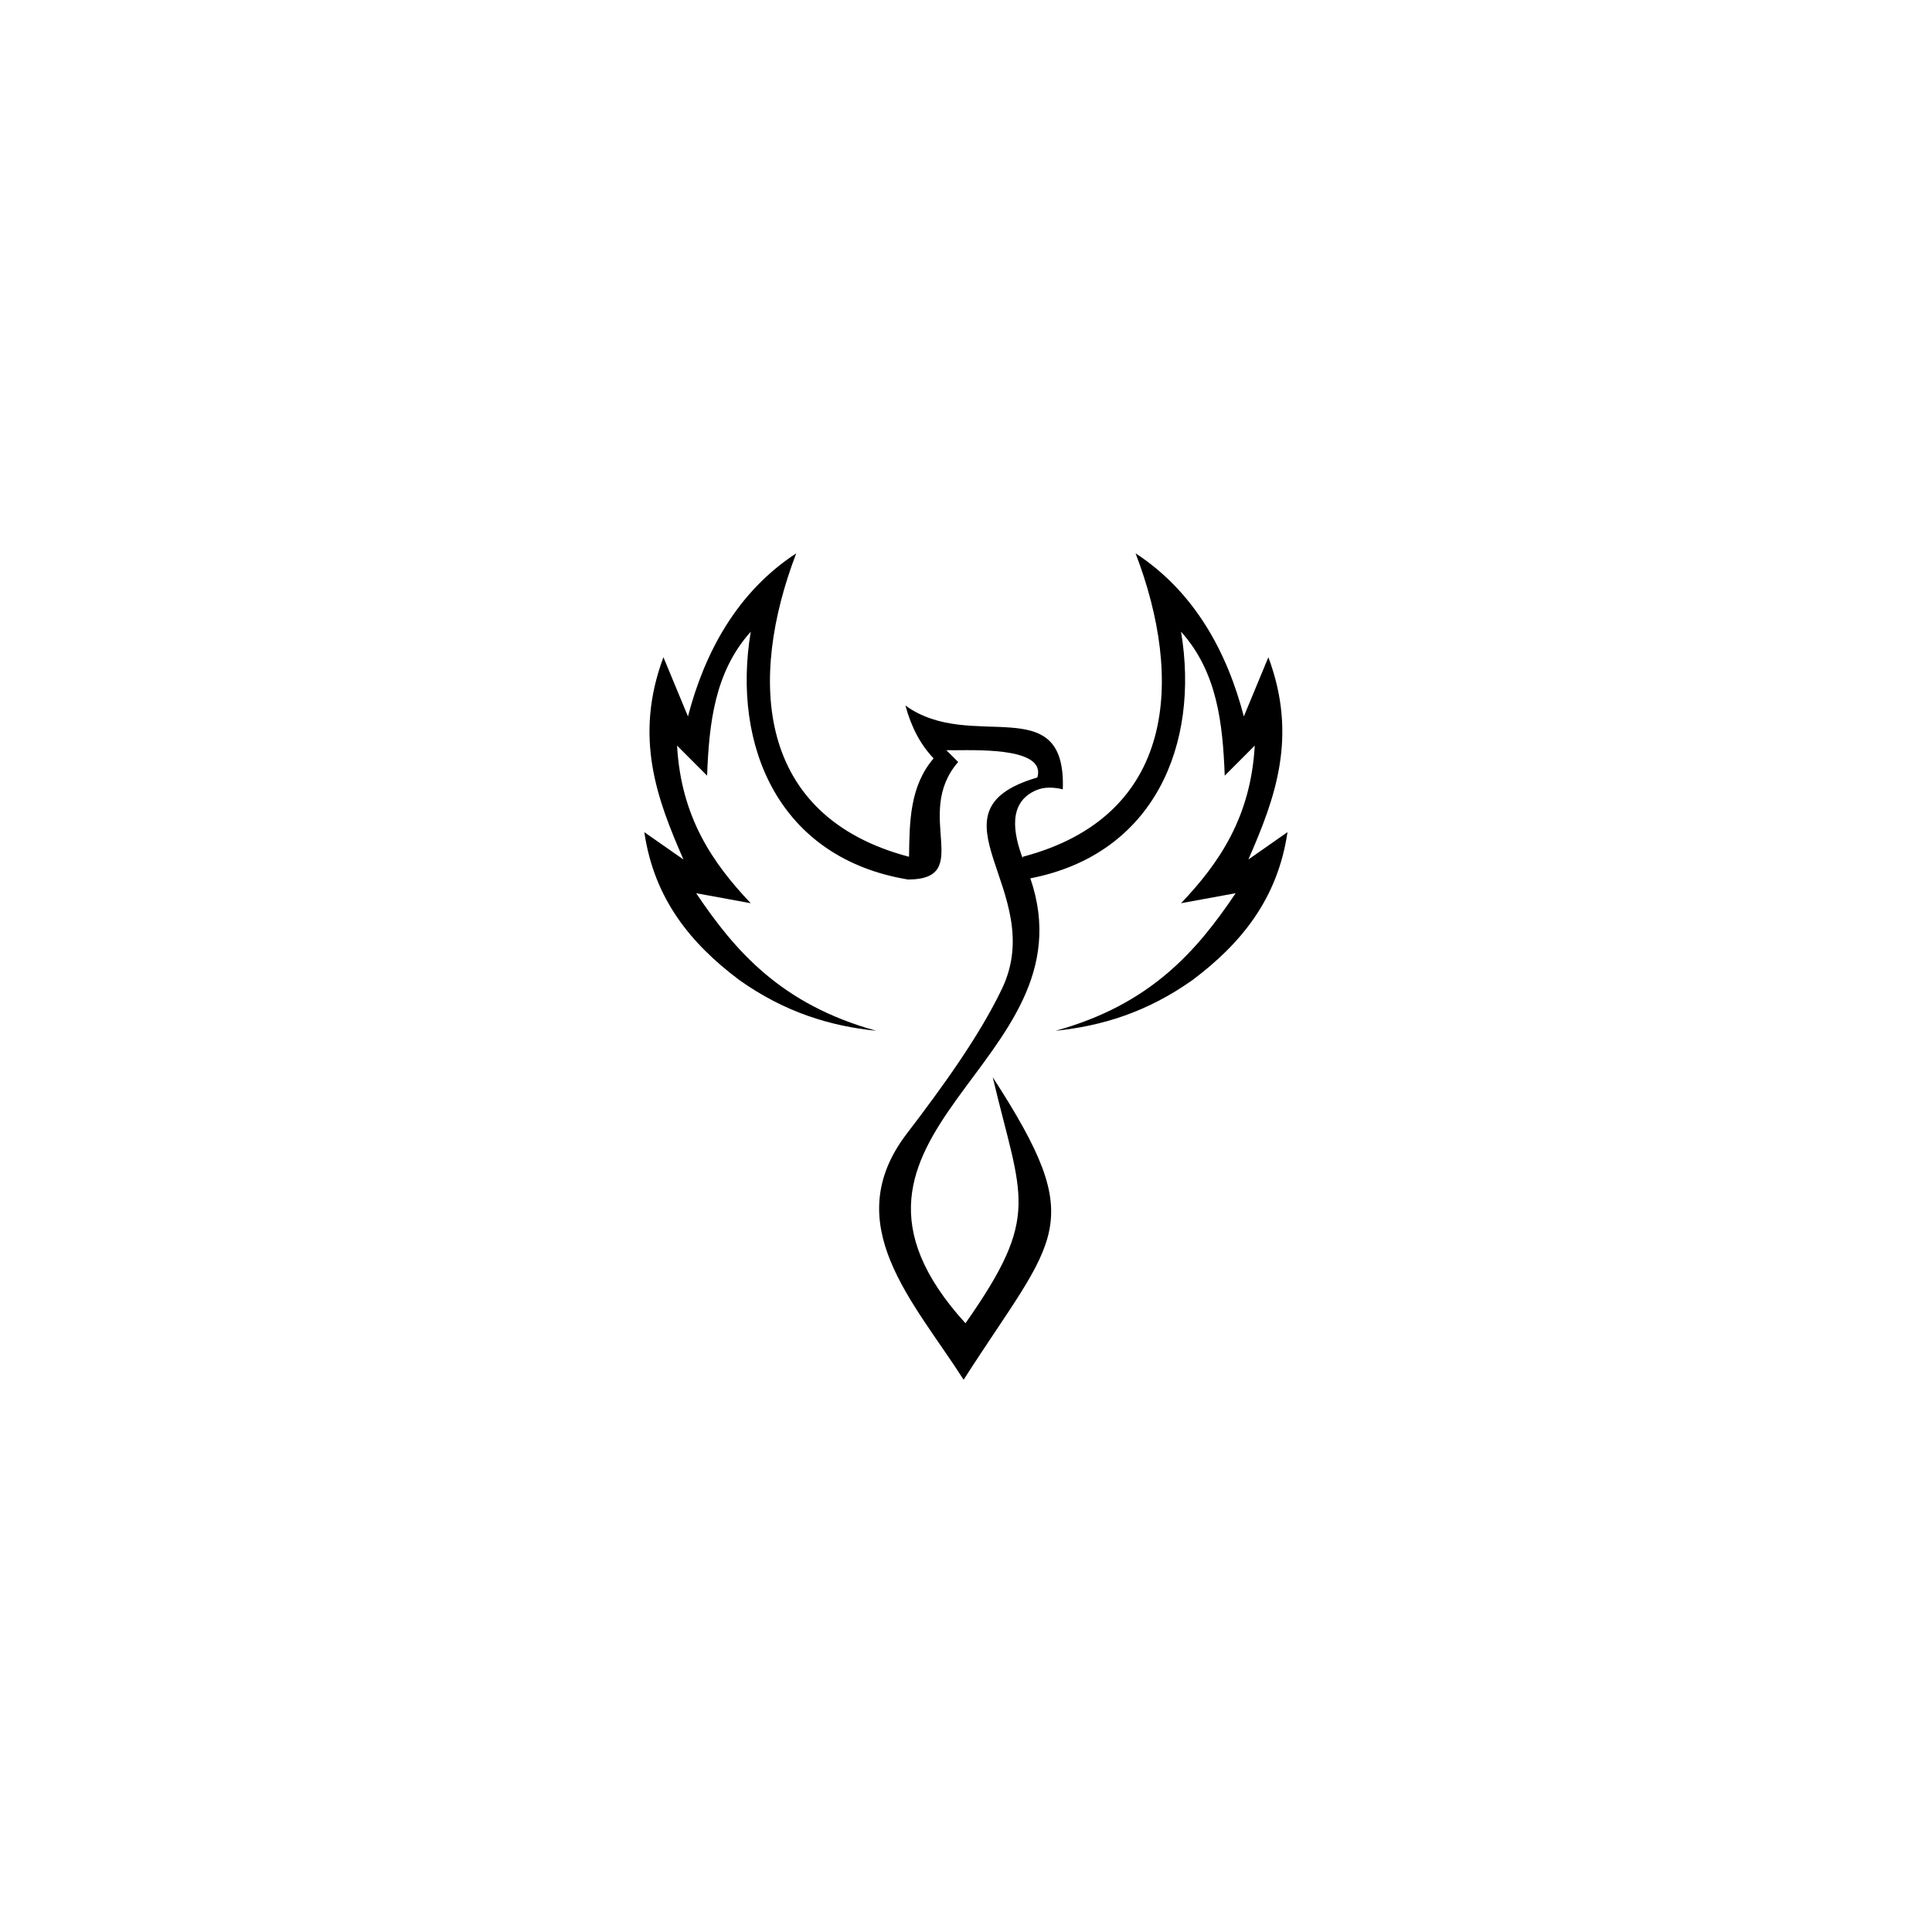 <svg xmlns="http://www.w3.org/2000/svg" xmlns:xlink="http://www.w3.org/1999/xlink" width="500" zoomAndPan="magnify" viewBox="0 0 375 375" height="500" preserveAspectRatio="xMidYMid meet" version="1.0"><defs><clipPath id="ea6824b18e"><path d="M 125 107.355 L 250 107.355 L 250 267.855 L 125 267.855 Z M 125 107.355 " clip-rule="nonzero"/></clipPath></defs><g clip-path="url(#ea6824b18e)"><path fill="#000000" d="M 176.445 166.301 C 146.641 158.445 145.207 131.793 154.551 107.402 C 143.059 114.906 136.758 126.664 133.535 139.059 L 128.77 127.566 C 122.984 143.121 127.523 155.078 132.656 166.828 L 125.062 161.523 C 126.98 174.602 134.203 183.227 143.426 190.172 C 152.312 196.5 161.199 199.172 170.09 200.074 C 151.676 195.004 142.668 184.602 135.125 173.371 L 145.719 175.316 C 138.34 167.551 132.195 158.629 131.418 144.723 L 137.246 150.555 C 137.633 140.371 138.711 130.43 145.719 122.613 C 142.02 144.844 151.18 166.574 176.27 170.719 C 189.215 170.641 177.129 158.055 185.98 147.902 L 183.684 145.605 C 186.805 145.754 200.512 144.73 201.453 149.383 C 201.543 149.836 201.516 150.344 201.344 150.91 C 178.707 157.531 203.527 172.914 194.508 191.863 C 190.098 201.137 182.656 211.352 176.039 220 C 162.57 237.59 177.387 252.668 187.039 267.809 C 204.961 239.793 211.547 238.184 192.691 209.094 C 198.285 232.746 202.195 235.762 187.395 256.844 C 153.664 219.719 212.434 206.762 199.988 170.484 C 224.098 165.812 232.879 144.453 229.242 122.613 C 236.254 130.43 237.332 140.367 237.719 150.555 L 243.547 144.719 C 242.77 158.625 236.625 167.547 229.242 175.312 L 239.84 173.371 C 232.293 184.598 223.289 195 204.875 200.074 C 213.762 199.168 222.648 196.5 231.539 190.172 C 240.758 183.227 247.984 174.602 249.902 161.52 L 242.309 166.828 C 247.441 155.074 251.98 143.117 246.191 127.566 L 241.426 139.059 C 238.207 126.66 231.906 114.902 220.414 107.402 C 229.758 131.793 228.324 158.441 198.52 166.297 L 198.512 166.621 C 196.781 161.98 195.453 155.75 201.195 153.355 C 202.645 152.75 204.363 152.75 206.289 153.207 C 206.977 133.629 188.488 146.223 175.742 136.938 C 176.91 141.254 178.75 144.648 181.215 147.195 C 176.59 152.605 176.535 159.457 176.445 166.301 Z M 176.445 166.301 " fill-opacity="1" fill-rule="evenodd"/></g></svg>